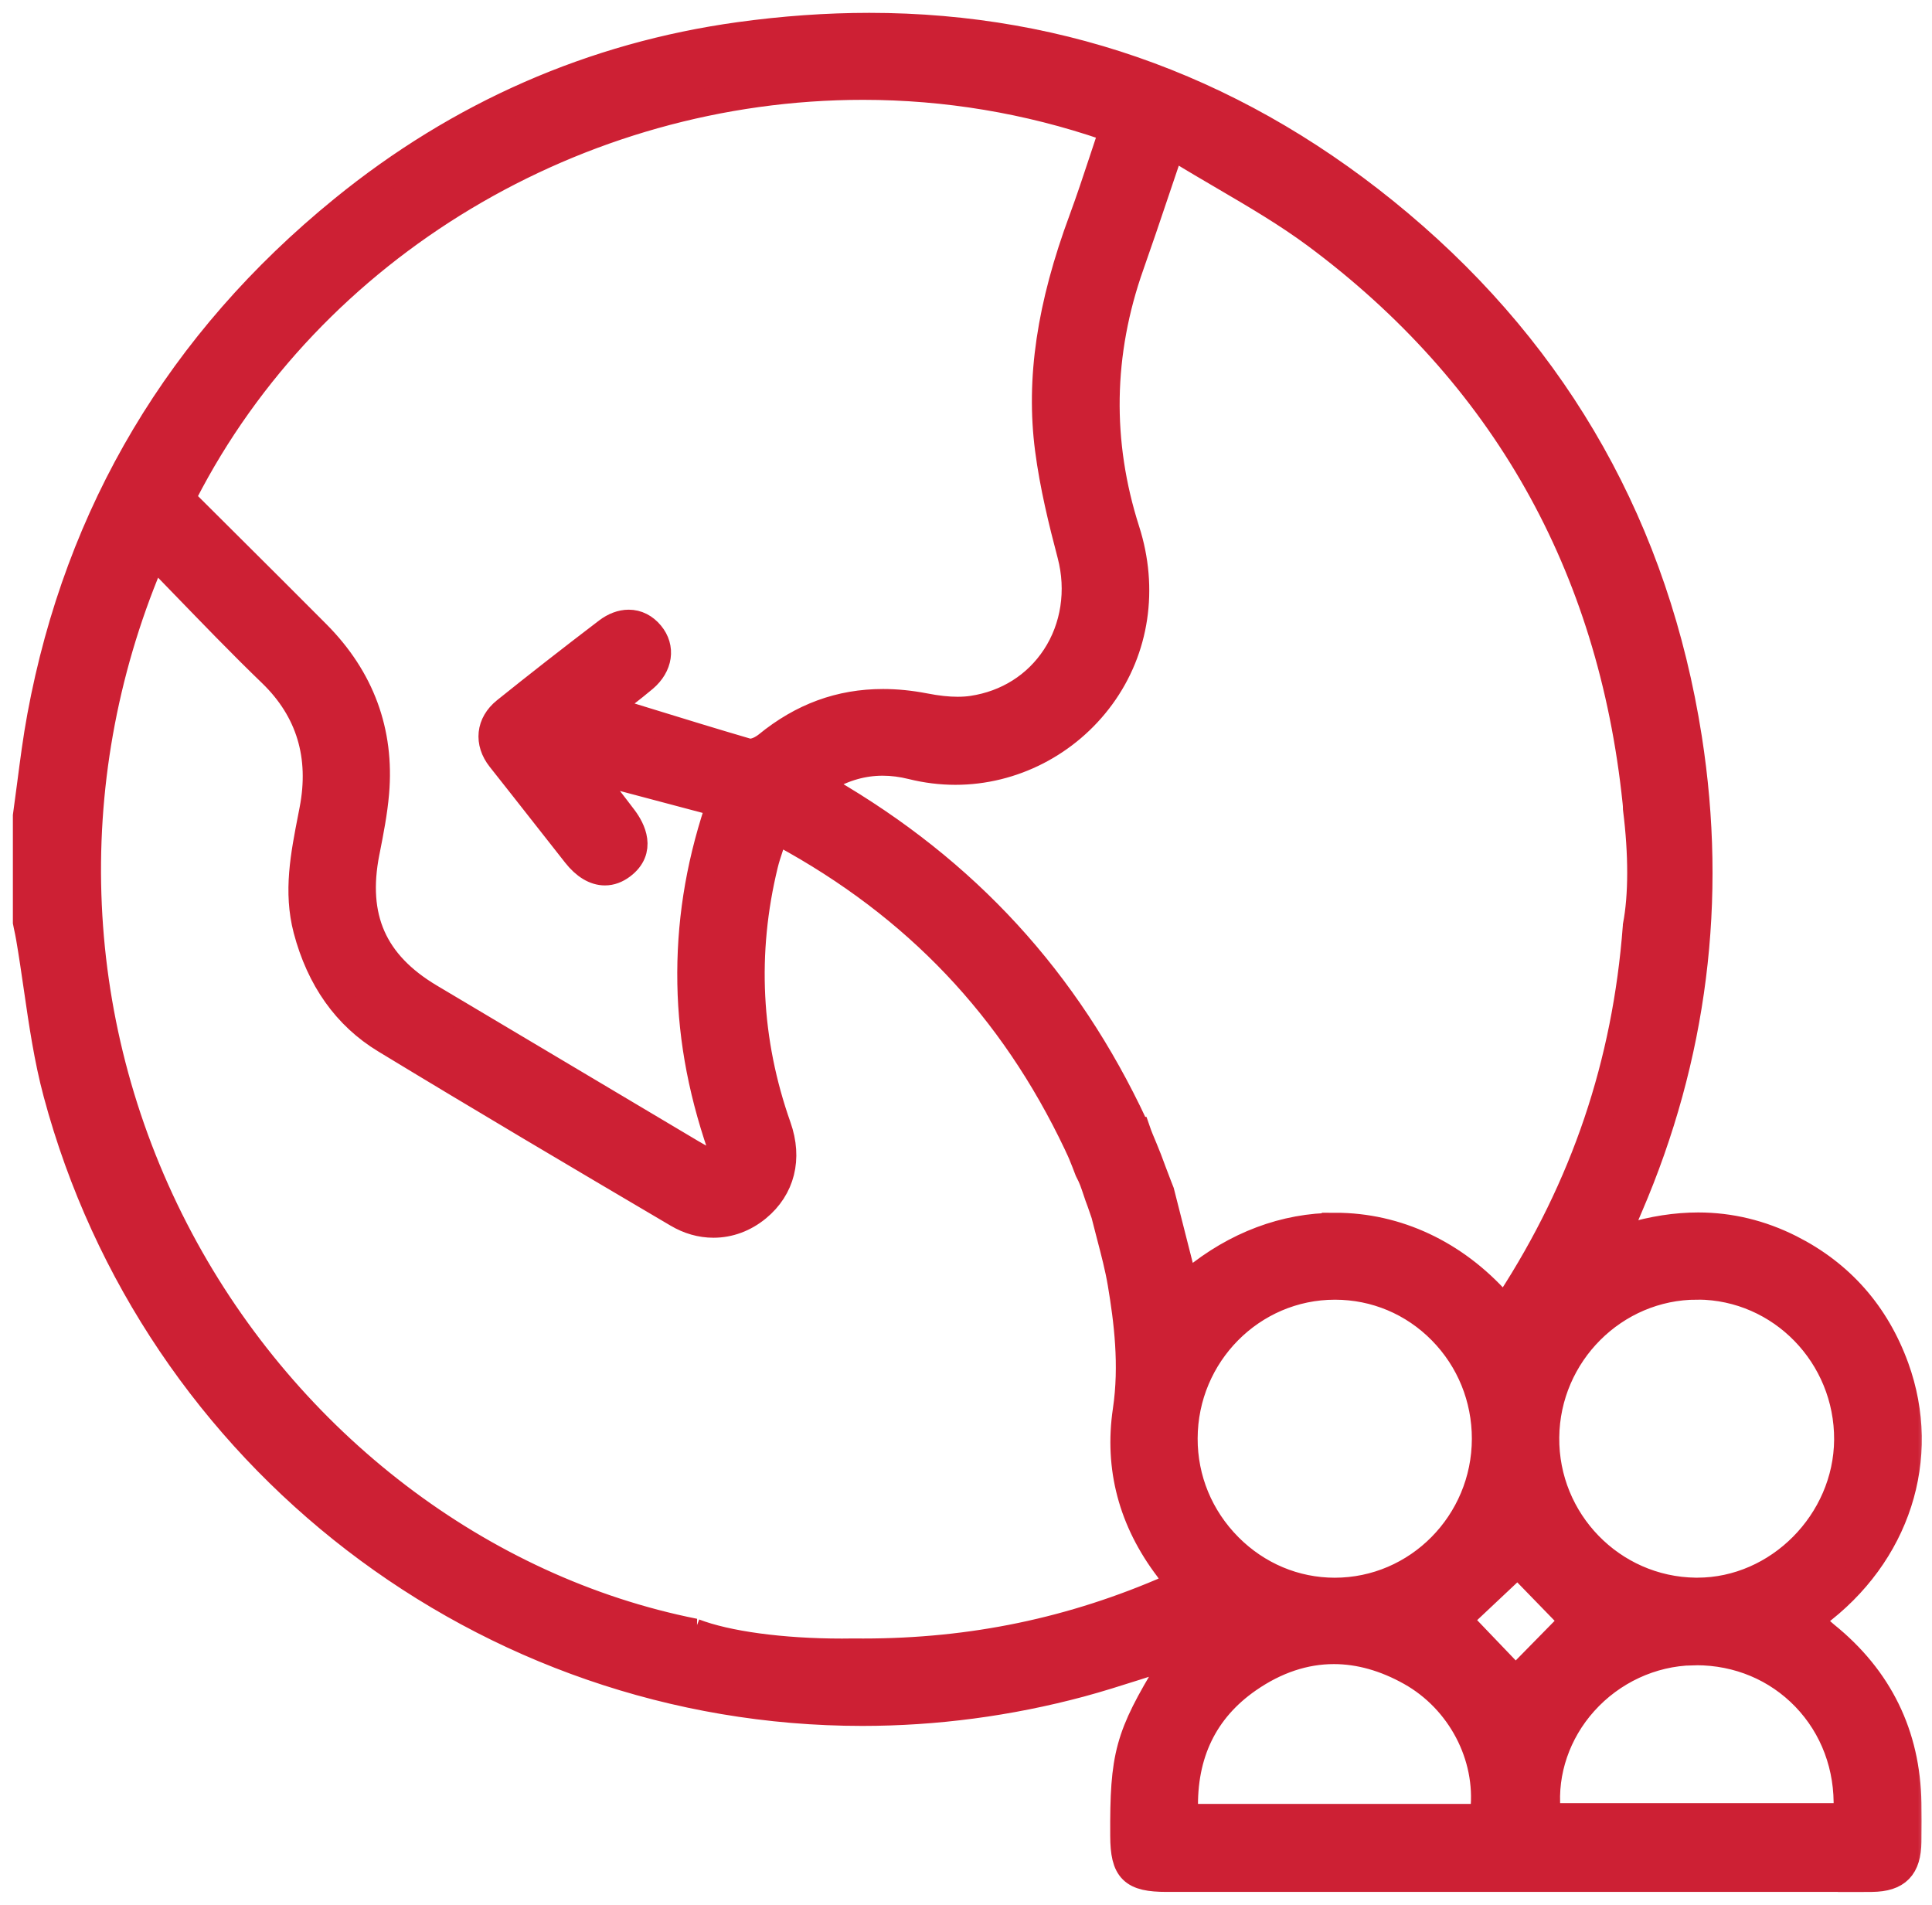 <svg width="71" height="70" viewBox="0 0 71 70" fill="none" xmlns="http://www.w3.org/2000/svg">
<g clip-path="url(#clip0_1190_3280)">
<mask id="path-1-outside-1_1190_3280" maskUnits="userSpaceOnUse" x="-0.027" y="-0.028" width="71" height="70" fill="black">
<rect fill="white" x="-0.027" y="-0.028" width="71" height="70"/>
<path d="M67.707 69.026C59.432 69.026 51.157 69.026 42.881 69.026C41.616 69.026 41.305 68.721 41.3 67.466C41.283 64.502 41.472 63.813 42.977 61.333L43.328 60.755L42.681 60.953C42.352 61.055 42.027 61.156 41.707 61.26C41.018 61.478 40.369 61.685 39.7 61.865C37.074 62.569 34.379 62.925 31.689 62.925C17.857 62.925 5.683 53.569 2.089 40.174C1.751 38.916 1.558 37.59 1.372 36.307C1.283 35.7 1.193 35.071 1.087 34.456C1.062 34.309 1.031 34.164 1 34.019L0.973 33.884V29.984C1.027 29.595 1.078 29.204 1.129 28.815C1.236 27.996 1.345 27.147 1.498 26.323C2.883 18.83 6.619 12.56 12.606 7.689C16.893 4.198 21.793 2.054 27.169 1.31C28.785 1.087 30.391 0.972 31.944 0.972C39.159 0.972 45.712 3.409 51.423 8.216C57.28 13.147 60.853 19.51 62.046 27.129C62.972 33.053 62.242 38.847 59.872 44.351C59.781 44.563 59.692 44.769 59.55 45.105L59.336 45.61L59.861 45.452C60.737 45.188 61.595 45.056 62.409 45.056C63.578 45.056 64.715 45.33 65.793 45.874C67.64 46.806 68.939 48.28 69.657 50.257C70.857 53.572 69.704 57.14 66.724 59.346L66.471 59.533L66.706 59.744C66.747 59.781 66.785 59.819 66.826 59.855C66.913 59.937 67 60.017 67.089 60.09C69.055 61.676 70.073 63.752 70.111 66.258C70.117 66.671 70.117 67.123 70.111 67.679C70.102 68.622 69.721 69.013 68.796 69.026C68.641 69.028 68.488 69.029 68.334 69.029H67.711L67.707 69.026ZM49.02 60.653C47.941 60.653 46.881 61.007 45.874 61.705C44.258 62.825 43.47 64.451 43.528 66.541L43.535 66.792H54.509L54.532 66.561C54.747 64.526 53.667 62.47 51.844 61.447C50.905 60.92 49.954 60.653 49.018 60.653H49.02ZM62.2 60.697C60.692 60.729 59.238 61.405 58.213 62.549C57.222 63.654 56.724 65.104 56.85 66.529L56.87 66.763H67.872L67.881 66.516C67.94 64.937 67.391 63.465 66.335 62.37C65.293 61.291 63.874 60.695 62.336 60.695C62.291 60.695 62.246 60.695 62.2 60.695V60.697ZM55.59 57.623C55.143 58.045 54.605 58.552 54.142 58.986L53.575 59.519L54.245 60.22C54.681 60.677 55.139 61.155 55.514 61.545L55.697 61.738L57.831 59.564L55.776 57.449L55.59 57.623ZM25.515 59.98C26.706 60.44 28.732 60.715 30.942 60.715C31.089 60.715 31.233 60.715 31.378 60.711C31.489 60.711 31.604 60.713 31.72 60.713C35.724 60.713 39.424 59.942 43.033 58.358L43.306 58.238L43.15 57.985C43.119 57.934 43.092 57.889 43.068 57.849C43.023 57.772 42.984 57.707 42.935 57.642C41.601 55.889 41.082 53.934 41.394 51.829C41.641 50.166 41.436 48.536 41.205 47.16C41.107 46.579 40.954 45.997 40.807 45.436C40.74 45.181 40.673 44.925 40.609 44.667L40.544 44.398L40.525 44.403C40.5 44.329 40.473 44.252 40.442 44.172C40.389 44.038 40.344 43.902 40.298 43.765C40.255 43.638 40.213 43.511 40.166 43.386C40.122 43.271 40.069 43.155 39.995 43.013C39.968 42.937 39.938 42.862 39.907 42.786L39.866 42.68C39.8 42.513 39.726 42.324 39.633 42.135L39.586 42.032C37.21 37.026 33.67 33.301 28.765 30.638L28.489 30.489L28.396 30.789C28.358 30.913 28.32 31.029 28.283 31.14C28.212 31.354 28.145 31.558 28.094 31.769C27.304 35.016 27.465 38.26 28.578 41.41C28.988 42.573 28.716 43.658 27.832 44.387C27.358 44.778 26.8 44.985 26.22 44.985C25.762 44.985 25.315 44.858 24.892 44.607C21.246 42.459 17.682 40.352 14.158 38.211C12.726 37.343 11.757 35.978 11.277 34.157C10.914 32.766 11.176 31.434 11.452 30.022L11.501 29.769C11.886 27.788 11.376 26.1 9.987 24.753C9.447 24.232 8.897 23.685 8.304 23.079C7.804 22.569 7.306 22.054 6.799 21.531C6.507 21.229 5.64 20.335 5.64 20.335L5.489 20.695C2.099 28.788 2.51 37.85 6.616 45.556C10.596 53.027 17.662 58.418 25.521 59.979L25.515 59.98ZM49.056 47.262C46.007 47.262 43.521 49.772 43.513 52.858C43.508 54.357 44.093 55.771 45.158 56.842C46.207 57.896 47.588 58.477 49.047 58.479C52.101 58.479 54.585 55.964 54.59 52.874C54.59 51.377 54.018 49.968 52.977 48.909C51.933 47.847 50.543 47.264 49.066 47.262H49.056ZM62.365 47.26C59.33 47.26 56.833 49.754 56.802 52.82C56.77 55.899 59.239 58.438 62.307 58.477H62.378C65.352 58.477 67.881 55.929 67.903 52.911C67.921 49.814 65.455 47.279 62.402 47.258H62.367L62.365 47.26ZM49.075 45.067C51.328 45.067 53.458 46.065 55.069 47.875L55.294 48.127L55.477 47.844C58.231 43.604 59.754 39.096 60.136 34.064L60.139 34.055V34.017C60.35 32.912 60.352 31.389 60.143 29.724C60.143 29.642 60.137 29.557 60.126 29.459C59.219 20.771 55.261 13.765 48.362 8.636C47.299 7.848 46.172 7.188 44.98 6.49C44.438 6.172 43.877 5.845 43.322 5.503L43.048 5.334L42.944 5.639C42.775 6.137 42.614 6.613 42.459 7.075C42.147 8.002 41.852 8.876 41.547 9.739C40.402 12.973 40.349 16.257 41.387 19.499C42.07 21.636 41.738 23.857 40.473 25.589C39.215 27.312 37.21 28.341 35.111 28.341C34.577 28.341 34.039 28.274 33.512 28.143C33.148 28.052 32.787 28.006 32.438 28.006C31.72 28.006 31.024 28.201 30.371 28.584L29.99 28.808L30.371 29.03C35.495 31.999 39.193 36.03 41.679 41.35L41.77 41.544H41.776C41.849 41.757 41.938 41.966 42.025 42.172L42.048 42.228C42.15 42.466 42.243 42.717 42.332 42.959L42.354 43.019C42.425 43.209 42.497 43.397 42.57 43.586L42.656 43.805L43.541 47.288L43.853 47.031C45.416 45.746 47.223 45.069 49.075 45.069V45.067ZM31.716 3.169C21.219 3.169 11.423 9.045 6.761 18.138L6.699 18.26L6.765 18.38C6.768 18.394 6.788 18.449 6.839 18.5C7.348 19.006 7.857 19.514 8.366 20.021C9.462 21.113 10.56 22.203 11.65 23.301C13.269 24.933 13.993 26.898 13.8 29.139C13.74 29.844 13.6 30.558 13.464 31.249L13.449 31.322C12.979 33.719 13.724 35.411 15.799 36.647C18.954 38.526 22.111 40.403 25.268 42.281L25.433 42.379C25.562 42.455 25.692 42.526 25.864 42.622C25.977 42.684 26.106 42.757 26.268 42.848L26.873 43.189L26.635 42.537C25.835 40.338 25.428 38.246 25.392 36.145C25.354 33.997 25.675 31.918 26.377 29.786L26.462 29.526L22.264 28.412L22.166 28.583C22.146 28.617 22.084 28.73 22.084 28.73L22.002 28.877L22.106 29.012C22.198 29.131 22.291 29.251 22.386 29.371C22.566 29.604 22.747 29.837 22.924 30.073C23.225 30.476 23.616 31.236 22.858 31.808C22.656 31.961 22.446 32.038 22.231 32.038C21.864 32.038 21.495 31.816 21.163 31.394C20.794 30.925 20.425 30.454 20.056 29.986C19.501 29.28 18.947 28.573 18.389 27.87C17.922 27.278 17.995 26.593 18.575 26.125C19.729 25.198 20.953 24.241 22.32 23.199C22.573 23.007 22.844 22.905 23.104 22.905C23.411 22.905 23.687 23.045 23.905 23.308C24.318 23.806 24.223 24.459 23.669 24.931C23.44 25.124 23.198 25.315 22.964 25.498C22.858 25.582 22.751 25.664 22.647 25.747L22.266 26.051L23.729 26.502C25.003 26.894 26.206 27.265 27.438 27.625C27.48 27.637 27.525 27.643 27.574 27.643C27.856 27.643 28.138 27.427 28.192 27.383C29.479 26.331 30.873 25.82 32.452 25.82C32.94 25.82 33.45 25.871 33.97 25.971C34.446 26.064 34.835 26.105 35.193 26.105C35.384 26.105 35.568 26.093 35.738 26.067C37.011 25.876 38.09 25.195 38.779 24.148C39.489 23.07 39.699 21.7 39.355 20.388C39.033 19.168 38.71 17.852 38.535 16.509C38.201 13.934 38.599 11.246 39.786 8.049C40.038 7.364 40.271 6.663 40.495 5.985C40.604 5.652 40.714 5.321 40.825 4.989L40.907 4.745L40.664 4.662C37.776 3.671 34.766 3.169 31.716 3.169Z"/>
</mask>
<path d="M67.707 69.026C59.432 69.026 51.157 69.026 42.881 69.026C41.616 69.026 41.305 68.721 41.3 67.466C41.283 64.502 41.472 63.813 42.977 61.333L43.328 60.755L42.681 60.953C42.352 61.055 42.027 61.156 41.707 61.26C41.018 61.478 40.369 61.685 39.7 61.865C37.074 62.569 34.379 62.925 31.689 62.925C17.857 62.925 5.683 53.569 2.089 40.174C1.751 38.916 1.558 37.59 1.372 36.307C1.283 35.7 1.193 35.071 1.087 34.456C1.062 34.309 1.031 34.164 1 34.019L0.973 33.884V29.984C1.027 29.595 1.078 29.204 1.129 28.815C1.236 27.996 1.345 27.147 1.498 26.323C2.883 18.83 6.619 12.56 12.606 7.689C16.893 4.198 21.793 2.054 27.169 1.31C28.785 1.087 30.391 0.972 31.944 0.972C39.159 0.972 45.712 3.409 51.423 8.216C57.28 13.147 60.853 19.51 62.046 27.129C62.972 33.053 62.242 38.847 59.872 44.351C59.781 44.563 59.692 44.769 59.55 45.105L59.336 45.61L59.861 45.452C60.737 45.188 61.595 45.056 62.409 45.056C63.578 45.056 64.715 45.33 65.793 45.874C67.64 46.806 68.939 48.28 69.657 50.257C70.857 53.572 69.704 57.14 66.724 59.346L66.471 59.533L66.706 59.744C66.747 59.781 66.785 59.819 66.826 59.855C66.913 59.937 67 60.017 67.089 60.09C69.055 61.676 70.073 63.752 70.111 66.258C70.117 66.671 70.117 67.123 70.111 67.679C70.102 68.622 69.721 69.013 68.796 69.026C68.641 69.028 68.488 69.029 68.334 69.029H67.711L67.707 69.026ZM49.02 60.653C47.941 60.653 46.881 61.007 45.874 61.705C44.258 62.825 43.47 64.451 43.528 66.541L43.535 66.792H54.509L54.532 66.561C54.747 64.526 53.667 62.47 51.844 61.447C50.905 60.92 49.954 60.653 49.018 60.653H49.02ZM62.2 60.697C60.692 60.729 59.238 61.405 58.213 62.549C57.222 63.654 56.724 65.104 56.85 66.529L56.87 66.763H67.872L67.881 66.516C67.94 64.937 67.391 63.465 66.335 62.37C65.293 61.291 63.874 60.695 62.336 60.695C62.291 60.695 62.246 60.695 62.2 60.695V60.697ZM55.59 57.623C55.143 58.045 54.605 58.552 54.142 58.986L53.575 59.519L54.245 60.22C54.681 60.677 55.139 61.155 55.514 61.545L55.697 61.738L57.831 59.564L55.776 57.449L55.59 57.623ZM25.515 59.98C26.706 60.44 28.732 60.715 30.942 60.715C31.089 60.715 31.233 60.715 31.378 60.711C31.489 60.711 31.604 60.713 31.72 60.713C35.724 60.713 39.424 59.942 43.033 58.358L43.306 58.238L43.15 57.985C43.119 57.934 43.092 57.889 43.068 57.849C43.023 57.772 42.984 57.707 42.935 57.642C41.601 55.889 41.082 53.934 41.394 51.829C41.641 50.166 41.436 48.536 41.205 47.16C41.107 46.579 40.954 45.997 40.807 45.436C40.74 45.181 40.673 44.925 40.609 44.667L40.544 44.398L40.525 44.403C40.5 44.329 40.473 44.252 40.442 44.172C40.389 44.038 40.344 43.902 40.298 43.765C40.255 43.638 40.213 43.511 40.166 43.386C40.122 43.271 40.069 43.155 39.995 43.013C39.968 42.937 39.938 42.862 39.907 42.786L39.866 42.68C39.8 42.513 39.726 42.324 39.633 42.135L39.586 42.032C37.21 37.026 33.67 33.301 28.765 30.638L28.489 30.489L28.396 30.789C28.358 30.913 28.32 31.029 28.283 31.14C28.212 31.354 28.145 31.558 28.094 31.769C27.304 35.016 27.465 38.26 28.578 41.41C28.988 42.573 28.716 43.658 27.832 44.387C27.358 44.778 26.8 44.985 26.22 44.985C25.762 44.985 25.315 44.858 24.892 44.607C21.246 42.459 17.682 40.352 14.158 38.211C12.726 37.343 11.757 35.978 11.277 34.157C10.914 32.766 11.176 31.434 11.452 30.022L11.501 29.769C11.886 27.788 11.376 26.1 9.987 24.753C9.447 24.232 8.897 23.685 8.304 23.079C7.804 22.569 7.306 22.054 6.799 21.531C6.507 21.229 5.64 20.335 5.64 20.335L5.489 20.695C2.099 28.788 2.51 37.85 6.616 45.556C10.596 53.027 17.662 58.418 25.521 59.979L25.515 59.98ZM49.056 47.262C46.007 47.262 43.521 49.772 43.513 52.858C43.508 54.357 44.093 55.771 45.158 56.842C46.207 57.896 47.588 58.477 49.047 58.479C52.101 58.479 54.585 55.964 54.59 52.874C54.59 51.377 54.018 49.968 52.977 48.909C51.933 47.847 50.543 47.264 49.066 47.262H49.056ZM62.365 47.26C59.33 47.26 56.833 49.754 56.802 52.82C56.77 55.899 59.239 58.438 62.307 58.477H62.378C65.352 58.477 67.881 55.929 67.903 52.911C67.921 49.814 65.455 47.279 62.402 47.258H62.367L62.365 47.26ZM49.075 45.067C51.328 45.067 53.458 46.065 55.069 47.875L55.294 48.127L55.477 47.844C58.231 43.604 59.754 39.096 60.136 34.064L60.139 34.055V34.017C60.35 32.912 60.352 31.389 60.143 29.724C60.143 29.642 60.137 29.557 60.126 29.459C59.219 20.771 55.261 13.765 48.362 8.636C47.299 7.848 46.172 7.188 44.98 6.49C44.438 6.172 43.877 5.845 43.322 5.503L43.048 5.334L42.944 5.639C42.775 6.137 42.614 6.613 42.459 7.075C42.147 8.002 41.852 8.876 41.547 9.739C40.402 12.973 40.349 16.257 41.387 19.499C42.07 21.636 41.738 23.857 40.473 25.589C39.215 27.312 37.21 28.341 35.111 28.341C34.577 28.341 34.039 28.274 33.512 28.143C33.148 28.052 32.787 28.006 32.438 28.006C31.72 28.006 31.024 28.201 30.371 28.584L29.99 28.808L30.371 29.03C35.495 31.999 39.193 36.03 41.679 41.35L41.77 41.544H41.776C41.849 41.757 41.938 41.966 42.025 42.172L42.048 42.228C42.15 42.466 42.243 42.717 42.332 42.959L42.354 43.019C42.425 43.209 42.497 43.397 42.57 43.586L42.656 43.805L43.541 47.288L43.853 47.031C45.416 45.746 47.223 45.069 49.075 45.069V45.067ZM31.716 3.169C21.219 3.169 11.423 9.045 6.761 18.138L6.699 18.26L6.765 18.38C6.768 18.394 6.788 18.449 6.839 18.5C7.348 19.006 7.857 19.514 8.366 20.021C9.462 21.113 10.56 22.203 11.65 23.301C13.269 24.933 13.993 26.898 13.8 29.139C13.74 29.844 13.6 30.558 13.464 31.249L13.449 31.322C12.979 33.719 13.724 35.411 15.799 36.647C18.954 38.526 22.111 40.403 25.268 42.281L25.433 42.379C25.562 42.455 25.692 42.526 25.864 42.622C25.977 42.684 26.106 42.757 26.268 42.848L26.873 43.189L26.635 42.537C25.835 40.338 25.428 38.246 25.392 36.145C25.354 33.997 25.675 31.918 26.377 29.786L26.462 29.526L22.264 28.412L22.166 28.583C22.146 28.617 22.084 28.73 22.084 28.73L22.002 28.877L22.106 29.012C22.198 29.131 22.291 29.251 22.386 29.371C22.566 29.604 22.747 29.837 22.924 30.073C23.225 30.476 23.616 31.236 22.858 31.808C22.656 31.961 22.446 32.038 22.231 32.038C21.864 32.038 21.495 31.816 21.163 31.394C20.794 30.925 20.425 30.454 20.056 29.986C19.501 29.28 18.947 28.573 18.389 27.87C17.922 27.278 17.995 26.593 18.575 26.125C19.729 25.198 20.953 24.241 22.32 23.199C22.573 23.007 22.844 22.905 23.104 22.905C23.411 22.905 23.687 23.045 23.905 23.308C24.318 23.806 24.223 24.459 23.669 24.931C23.44 25.124 23.198 25.315 22.964 25.498C22.858 25.582 22.751 25.664 22.647 25.747L22.266 26.051L23.729 26.502C25.003 26.894 26.206 27.265 27.438 27.625C27.48 27.637 27.525 27.643 27.574 27.643C27.856 27.643 28.138 27.427 28.192 27.383C29.479 26.331 30.873 25.82 32.452 25.82C32.94 25.82 33.45 25.871 33.97 25.971C34.446 26.064 34.835 26.105 35.193 26.105C35.384 26.105 35.568 26.093 35.738 26.067C37.011 25.876 38.09 25.195 38.779 24.148C39.489 23.07 39.699 21.7 39.355 20.388C39.033 19.168 38.71 17.852 38.535 16.509C38.201 13.934 38.599 11.246 39.786 8.049C40.038 7.364 40.271 6.663 40.495 5.985C40.604 5.652 40.714 5.321 40.825 4.989L40.907 4.745L40.664 4.662C37.776 3.671 34.766 3.169 31.716 3.169Z" fill="#CD2034"/>
<path d="M67.707 69.026C59.432 69.026 51.157 69.026 42.881 69.026C41.616 69.026 41.305 68.721 41.3 67.466C41.283 64.502 41.472 63.813 42.977 61.333L43.328 60.755L42.681 60.953C42.352 61.055 42.027 61.156 41.707 61.26C41.018 61.478 40.369 61.685 39.7 61.865C37.074 62.569 34.379 62.925 31.689 62.925C17.857 62.925 5.683 53.569 2.089 40.174C1.751 38.916 1.558 37.59 1.372 36.307C1.283 35.7 1.193 35.071 1.087 34.456C1.062 34.309 1.031 34.164 1 34.019L0.973 33.884V29.984C1.027 29.595 1.078 29.204 1.129 28.815C1.236 27.996 1.345 27.147 1.498 26.323C2.883 18.83 6.619 12.56 12.606 7.689C16.893 4.198 21.793 2.054 27.169 1.31C28.785 1.087 30.391 0.972 31.944 0.972C39.159 0.972 45.712 3.409 51.423 8.216C57.28 13.147 60.853 19.51 62.046 27.129C62.972 33.053 62.242 38.847 59.872 44.351C59.781 44.563 59.692 44.769 59.55 45.105L59.336 45.61L59.861 45.452C60.737 45.188 61.595 45.056 62.409 45.056C63.578 45.056 64.715 45.33 65.793 45.874C67.64 46.806 68.939 48.28 69.657 50.257C70.857 53.572 69.704 57.14 66.724 59.346L66.471 59.533L66.706 59.744C66.747 59.781 66.785 59.819 66.826 59.855C66.913 59.937 67 60.017 67.089 60.09C69.055 61.676 70.073 63.752 70.111 66.258C70.117 66.671 70.117 67.123 70.111 67.679C70.102 68.622 69.721 69.013 68.796 69.026C68.641 69.028 68.488 69.029 68.334 69.029H67.711L67.707 69.026ZM49.02 60.653C47.941 60.653 46.881 61.007 45.874 61.705C44.258 62.825 43.47 64.451 43.528 66.541L43.535 66.792H54.509L54.532 66.561C54.747 64.526 53.667 62.47 51.844 61.447C50.905 60.92 49.954 60.653 49.018 60.653H49.02ZM62.2 60.697C60.692 60.729 59.238 61.405 58.213 62.549C57.222 63.654 56.724 65.104 56.85 66.529L56.87 66.763H67.872L67.881 66.516C67.94 64.937 67.391 63.465 66.335 62.37C65.293 61.291 63.874 60.695 62.336 60.695C62.291 60.695 62.246 60.695 62.2 60.695V60.697ZM55.59 57.623C55.143 58.045 54.605 58.552 54.142 58.986L53.575 59.519L54.245 60.22C54.681 60.677 55.139 61.155 55.514 61.545L55.697 61.738L57.831 59.564L55.776 57.449L55.59 57.623ZM25.515 59.98C26.706 60.44 28.732 60.715 30.942 60.715C31.089 60.715 31.233 60.715 31.378 60.711C31.489 60.711 31.604 60.713 31.72 60.713C35.724 60.713 39.424 59.942 43.033 58.358L43.306 58.238L43.15 57.985C43.119 57.934 43.092 57.889 43.068 57.849C43.023 57.772 42.984 57.707 42.935 57.642C41.601 55.889 41.082 53.934 41.394 51.829C41.641 50.166 41.436 48.536 41.205 47.16C41.107 46.579 40.954 45.997 40.807 45.436C40.74 45.181 40.673 44.925 40.609 44.667L40.544 44.398L40.525 44.403C40.5 44.329 40.473 44.252 40.442 44.172C40.389 44.038 40.344 43.902 40.298 43.765C40.255 43.638 40.213 43.511 40.166 43.386C40.122 43.271 40.069 43.155 39.995 43.013C39.968 42.937 39.938 42.862 39.907 42.786L39.866 42.68C39.8 42.513 39.726 42.324 39.633 42.135L39.586 42.032C37.21 37.026 33.67 33.301 28.765 30.638L28.489 30.489L28.396 30.789C28.358 30.913 28.32 31.029 28.283 31.14C28.212 31.354 28.145 31.558 28.094 31.769C27.304 35.016 27.465 38.26 28.578 41.41C28.988 42.573 28.716 43.658 27.832 44.387C27.358 44.778 26.8 44.985 26.22 44.985C25.762 44.985 25.315 44.858 24.892 44.607C21.246 42.459 17.682 40.352 14.158 38.211C12.726 37.343 11.757 35.978 11.277 34.157C10.914 32.766 11.176 31.434 11.452 30.022L11.501 29.769C11.886 27.788 11.376 26.1 9.987 24.753C9.447 24.232 8.897 23.685 8.304 23.079C7.804 22.569 7.306 22.054 6.799 21.531C6.507 21.229 5.64 20.335 5.64 20.335L5.489 20.695C2.099 28.788 2.51 37.85 6.616 45.556C10.596 53.027 17.662 58.418 25.521 59.979L25.515 59.98ZM49.056 47.262C46.007 47.262 43.521 49.772 43.513 52.858C43.508 54.357 44.093 55.771 45.158 56.842C46.207 57.896 47.588 58.477 49.047 58.479C52.101 58.479 54.585 55.964 54.59 52.874C54.59 51.377 54.018 49.968 52.977 48.909C51.933 47.847 50.543 47.264 49.066 47.262H49.056ZM62.365 47.26C59.33 47.26 56.833 49.754 56.802 52.82C56.77 55.899 59.239 58.438 62.307 58.477H62.378C65.352 58.477 67.881 55.929 67.903 52.911C67.921 49.814 65.455 47.279 62.402 47.258H62.367L62.365 47.26ZM49.075 45.067C51.328 45.067 53.458 46.065 55.069 47.875L55.294 48.127L55.477 47.844C58.231 43.604 59.754 39.096 60.136 34.064L60.139 34.055V34.017C60.35 32.912 60.352 31.389 60.143 29.724C60.143 29.642 60.137 29.557 60.126 29.459C59.219 20.771 55.261 13.765 48.362 8.636C47.299 7.848 46.172 7.188 44.98 6.49C44.438 6.172 43.877 5.845 43.322 5.503L43.048 5.334L42.944 5.639C42.775 6.137 42.614 6.613 42.459 7.075C42.147 8.002 41.852 8.876 41.547 9.739C40.402 12.973 40.349 16.257 41.387 19.499C42.07 21.636 41.738 23.857 40.473 25.589C39.215 27.312 37.21 28.341 35.111 28.341C34.577 28.341 34.039 28.274 33.512 28.143C33.148 28.052 32.787 28.006 32.438 28.006C31.72 28.006 31.024 28.201 30.371 28.584L29.99 28.808L30.371 29.03C35.495 31.999 39.193 36.03 41.679 41.35L41.77 41.544H41.776C41.849 41.757 41.938 41.966 42.025 42.172L42.048 42.228C42.15 42.466 42.243 42.717 42.332 42.959L42.354 43.019C42.425 43.209 42.497 43.397 42.57 43.586L42.656 43.805L43.541 47.288L43.853 47.031C45.416 45.746 47.223 45.069 49.075 45.069V45.067ZM31.716 3.169C21.219 3.169 11.423 9.045 6.761 18.138L6.699 18.26L6.765 18.38C6.768 18.394 6.788 18.449 6.839 18.5C7.348 19.006 7.857 19.514 8.366 20.021C9.462 21.113 10.56 22.203 11.65 23.301C13.269 24.933 13.993 26.898 13.8 29.139C13.74 29.844 13.6 30.558 13.464 31.249L13.449 31.322C12.979 33.719 13.724 35.411 15.799 36.647C18.954 38.526 22.111 40.403 25.268 42.281L25.433 42.379C25.562 42.455 25.692 42.526 25.864 42.622C25.977 42.684 26.106 42.757 26.268 42.848L26.873 43.189L26.635 42.537C25.835 40.338 25.428 38.246 25.392 36.145C25.354 33.997 25.675 31.918 26.377 29.786L26.462 29.526L22.264 28.412L22.166 28.583C22.146 28.617 22.084 28.73 22.084 28.73L22.002 28.877L22.106 29.012C22.198 29.131 22.291 29.251 22.386 29.371C22.566 29.604 22.747 29.837 22.924 30.073C23.225 30.476 23.616 31.236 22.858 31.808C22.656 31.961 22.446 32.038 22.231 32.038C21.864 32.038 21.495 31.816 21.163 31.394C20.794 30.925 20.425 30.454 20.056 29.986C19.501 29.28 18.947 28.573 18.389 27.87C17.922 27.278 17.995 26.593 18.575 26.125C19.729 25.198 20.953 24.241 22.32 23.199C22.573 23.007 22.844 22.905 23.104 22.905C23.411 22.905 23.687 23.045 23.905 23.308C24.318 23.806 24.223 24.459 23.669 24.931C23.44 25.124 23.198 25.315 22.964 25.498C22.858 25.582 22.751 25.664 22.647 25.747L22.266 26.051L23.729 26.502C25.003 26.894 26.206 27.265 27.438 27.625C27.48 27.637 27.525 27.643 27.574 27.643C27.856 27.643 28.138 27.427 28.192 27.383C29.479 26.331 30.873 25.82 32.452 25.82C32.94 25.82 33.45 25.871 33.97 25.971C34.446 26.064 34.835 26.105 35.193 26.105C35.384 26.105 35.568 26.093 35.738 26.067C37.011 25.876 38.09 25.195 38.779 24.148C39.489 23.07 39.699 21.7 39.355 20.388C39.033 19.168 38.71 17.852 38.535 16.509C38.201 13.934 38.599 11.246 39.786 8.049C40.038 7.364 40.271 6.663 40.495 5.985C40.604 5.652 40.714 5.321 40.825 4.989L40.907 4.745L40.664 4.662C37.776 3.671 34.766 3.169 31.716 3.169Z" stroke="#CD2034" mask="url(#path-1-outside-1_1190_3280)"/>
</g>
<defs>
<clipPath id="clip0_1190_3280">
<rect width="70.972" height="70" fill="white"/>
</clipPath>
</defs>
</svg>
